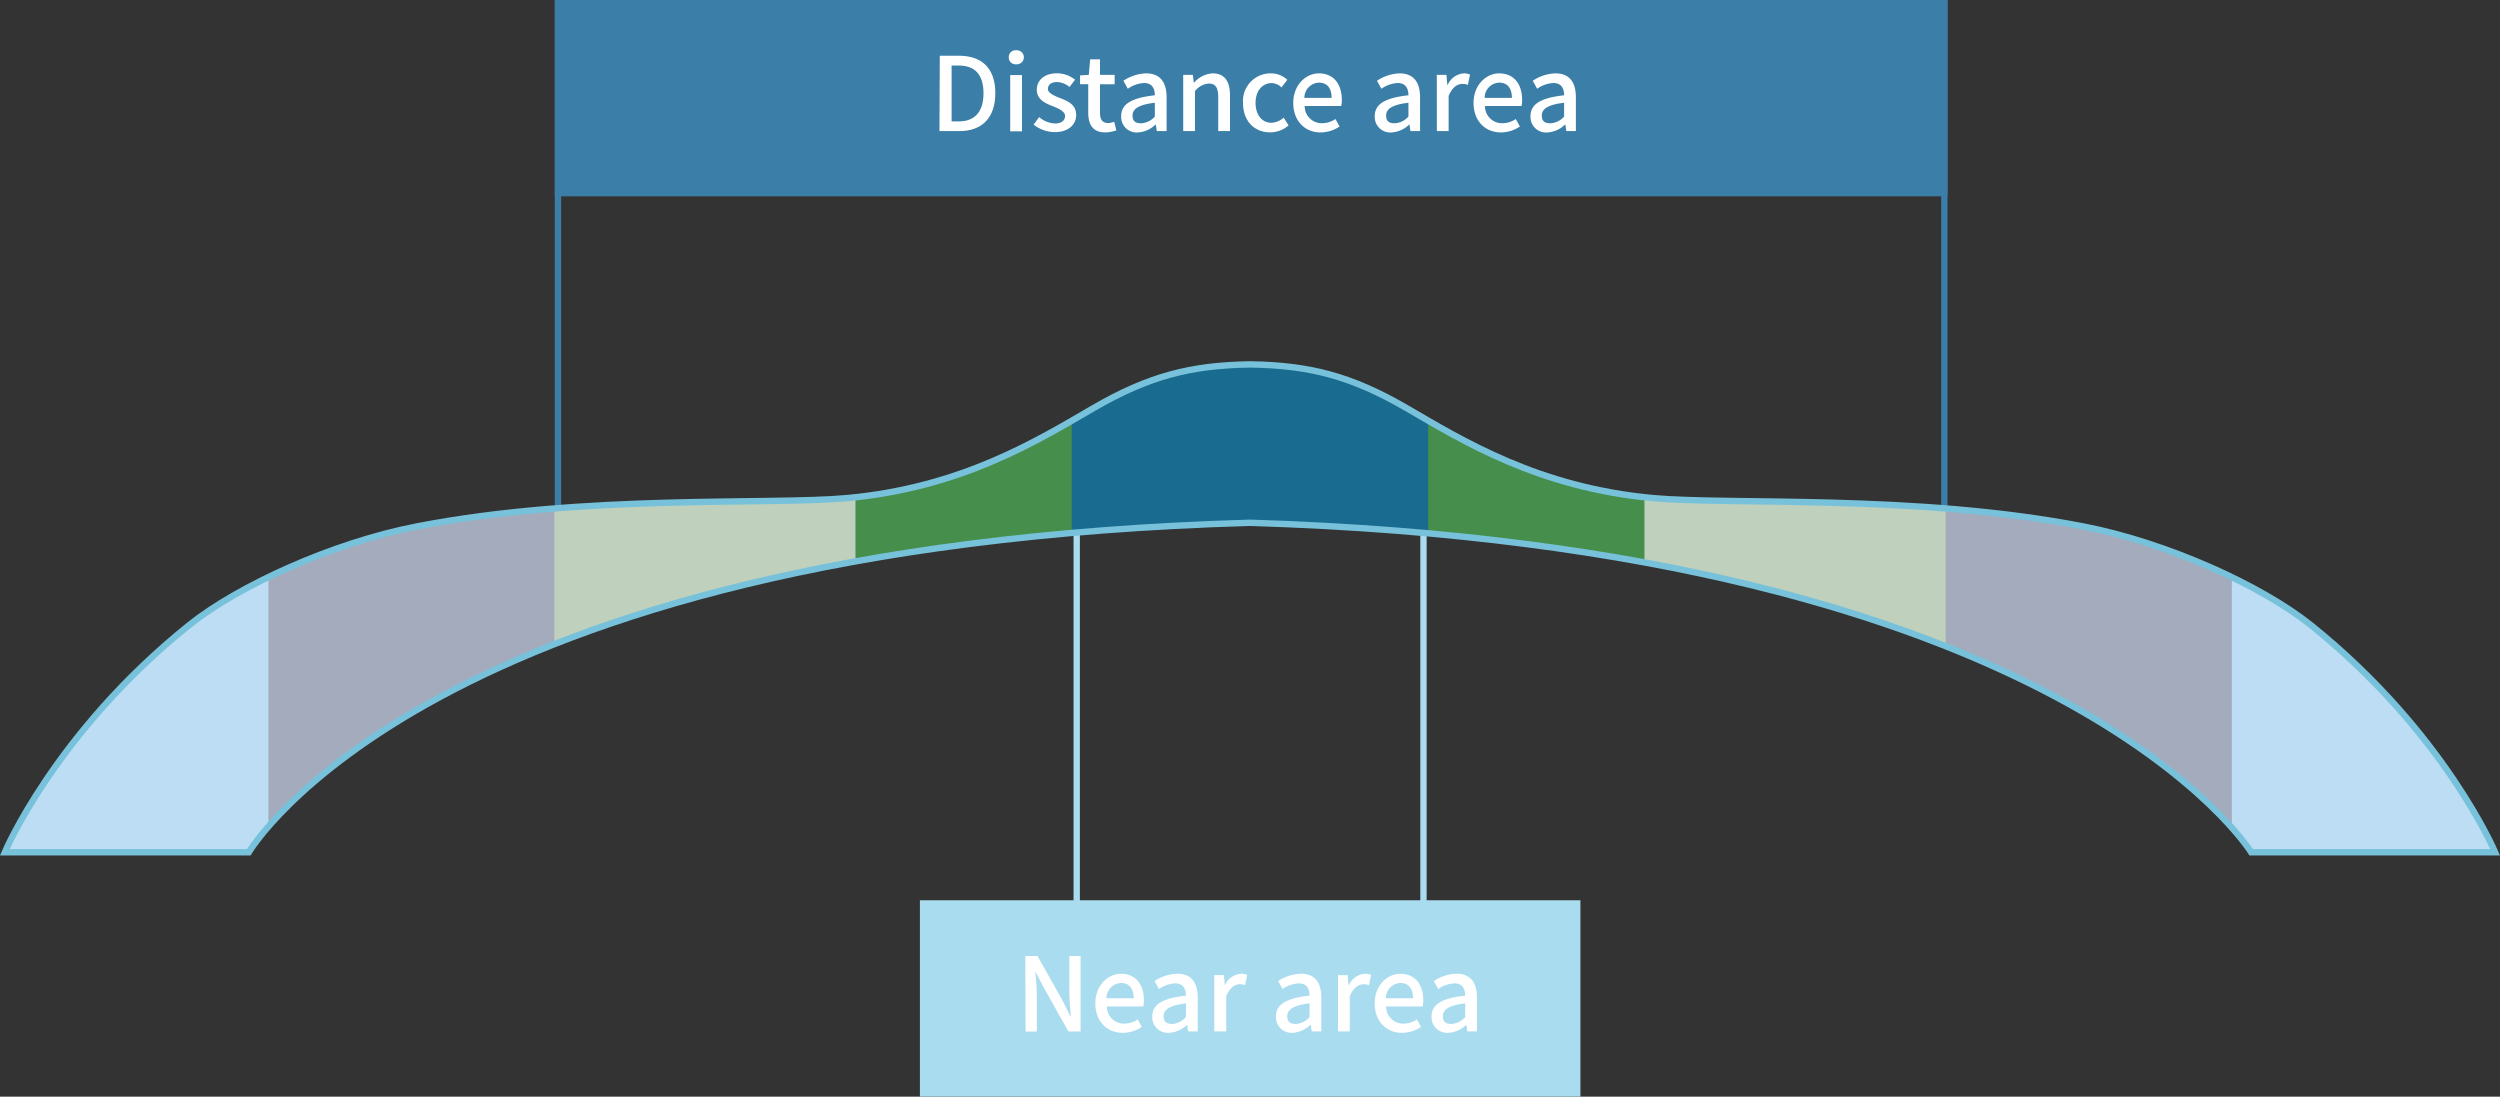 <svg xmlns="http://www.w3.org/2000/svg" viewBox="0 0 391.18 171.6"><rect x="0" y="0" width="391.18" height="171.6" fill="#333333" stroke="none"/><defs><style>.cls-1{fill:#a9dcef;}.cls-2{fill:#3b7ea8;}.cls-3{fill:#bdddf4;}.cls-4{fill:#a4abbd;}.cls-5{fill:#bfd0bd;}.cls-6{fill:#468e4b;}.cls-7{fill:#196b90;}.cls-8{fill:none;stroke:#77c2da;stroke-miterlimit:10;}.cls-9{fill:#fff;}</style></defs><g id="레이어_2" data-name="레이어 2"><g id="Layer_1" data-name="Layer 1"><rect class="cls-1" x="222.24" y="76.36" width="0.99" height="91.06" transform="translate(445.47 243.79) rotate(180)"/><rect class="cls-1" x="167.99" y="76.36" width="0.99" height="91.06" transform="translate(336.96 243.79) rotate(180)"/><rect class="cls-1" x="143.93" y="140.88" width="103.35" height="30.72" transform="translate(391.22 312.47) rotate(180)"/><rect class="cls-2" x="86.81" width="0.99" height="91.06"/><rect class="cls-2" x="303.74" width="0.99" height="91.06"/><path class="cls-3" d="M361.63,97.85C353.9,91.64,339.09,84.92,326,82.38c-26.17-5.08-55.34-3.34-67.34-4.44-18-1.65-29.81-9-38.56-14.08s-15.25-6.69-24.4-6.84h-.2c-9.15.15-15.72,1.8-24.41,6.84s-20.54,12.43-38.55,14.08c-12,1.1-41.18-.64-67.35,4.44-13.09,2.54-27.9,9.26-35.64,15.47C8.67,114.62.75,133.36.75,133.36H38.93s28-47.86,156.66-51.56c127.32,3.89,156.66,51.56,156.66,51.56h38.17S382.51,114.62,361.63,97.85Z"/><path class="cls-4" d="M349.22,90.31A98,98,0,0,0,326,82.38c-26.17-5.08-55.34-3.34-67.34-4.44-18-1.65-29.81-9-38.56-14.08s-15.25-6.69-24.4-6.84h-.2c-9.15.15-15.72,1.8-24.41,6.84s-20.54,12.43-38.55,14.08c-12,1.1-41.18-.64-67.35,4.44A98,98,0,0,0,42,90.31v39.07c10-11.56,47.7-44.54,153.63-47.58C300.76,85,339.07,118.1,349.22,129.51Z"/><path class="cls-5" d="M86.73,100.8c23.87-9.41,58.72-17.56,108.86-19,50,1.53,84.92,9.82,108.86,19.32V79.56c-19.18-1.52-37.05-.82-45.8-1.62-18-1.65-29.81-9-38.56-14.08s-15.25-6.69-24.4-6.84h-.2c-9.15.15-15.72,1.8-24.41,6.84s-20.54,12.43-38.55,14.08c-8.75.8-26.62.1-45.8,1.62Z"/><path class="cls-6" d="M133.86,87.84a416,416,0,0,1,61.73-6A412,412,0,0,1,257.31,88V77.79c-17.25-1.89-28.69-9-37.22-13.93-8.68-5-15.25-6.69-24.4-6.84h-.2c-9.15.15-15.72,1.8-24.41,6.84-8.53,5-20,12-37.22,13.93Z"/><path class="cls-7" d="M167.7,83.4c8.73-.77,18-1.31,27.89-1.6q14.81.47,27.88,1.66V65.82l-3.38-2c-8.68-5-15.25-6.69-24.4-6.84h-.2c-9.15.15-15.72,1.8-24.41,6.84-1.07.63-2.2,1.29-3.38,2Z"/><path class="cls-8" d="M361.63,97.85C353.9,91.64,339.09,84.92,326,82.38c-26.17-5.08-55.34-3.34-67.34-4.44-18-1.65-29.81-9-38.56-14.08s-15.25-6.69-24.4-6.84h-.2c-9.15.15-15.72,1.8-24.41,6.84s-20.54,12.43-38.55,14.08c-12,1.1-41.18-.64-67.35,4.44-13.09,2.54-27.9,9.26-35.64,15.47C8.67,114.62.75,133.36.75,133.36H38.93s28-47.86,156.66-51.56c127.32,3.89,156.66,51.56,156.66,51.56h38.17S382.51,114.62,361.63,97.85Z"/><rect class="cls-2" x="86.81" width="217.91" height="30.72"/><path class="cls-9" d="M147.05,8.72h3c3.62,0,5.69,2,5.69,5.85s-2.07,5.94-5.59,5.94h-3.15ZM150,19c2.52,0,3.89-1.49,3.89-4.42s-1.37-4.33-3.89-4.33H148.9V19Z"/><path class="cls-9" d="M157.85,9A1.05,1.05,0,0,1,159,7.87a1.1,1.1,0,1,1,0,2.19A1.05,1.05,0,0,1,157.85,9Zm.22,2.75h1.84v8.8h-1.84Z"/><path class="cls-9" d="M161.73,19.5l.87-1.18a4,4,0,0,0,2.49,1c1.06,0,1.56-.51,1.56-1.19s-1-1.15-1.94-1.52c-1.18-.45-2.48-1.07-2.48-2.56s1.18-2.58,3.14-2.58a4.6,4.6,0,0,1,2.85,1l-.87,1.14a3.28,3.28,0,0,0-1.95-.77c-1,0-1.43.48-1.43,1.09s.87,1,1.83,1.39c1.23.47,2.59,1,2.59,2.68,0,1.47-1.17,2.67-3.34,2.67A5.44,5.44,0,0,1,161.73,19.5Z"/><path class="cls-9" d="M170.28,17.63V13.18H169V11.8l1.37-.09.21-2.43h1.54v2.43h2.29v1.47h-2.29v4.47c0,1.05.37,1.6,1.28,1.6a2.64,2.64,0,0,0,.94-.21l.34,1.36a5.67,5.67,0,0,1-1.73.32C171,20.72,170.28,19.49,170.28,17.63Z"/><path class="cls-9" d="M175.43,18.18c0-1.89,1.6-2.87,5.27-3.27,0-1-.39-1.92-1.68-1.92a4.85,4.85,0,0,0-2.55.9l-.69-1.25a6.73,6.73,0,0,1,3.56-1.16c2.19,0,3.2,1.4,3.2,3.73v5.3H181l-.14-1h-.07a4.36,4.36,0,0,1-2.8,1.22A2.43,2.43,0,0,1,175.43,18.18Zm5.27.06V16.08c-2.61.3-3.49,1-3.49,2s.59,1.21,1.37,1.21A3.09,3.09,0,0,0,180.7,18.24Z"/><path class="cls-9" d="M185.14,11.71h1.51l.14,1.22h.05a4.18,4.18,0,0,1,2.91-1.45c1.88,0,2.71,1.25,2.71,3.49v5.54h-1.84V15.2c0-1.52-.45-2.13-1.49-2.13a3,3,0,0,0-2.15,1.2v6.24h-1.84Z"/><path class="cls-9" d="M194.5,16.11a4.32,4.32,0,0,1,4.36-4.63,3.76,3.76,0,0,1,2.57,1l-.91,1.2A2.31,2.31,0,0,0,199,13c-1.49,0-2.54,1.24-2.54,3.1s1,3.11,2.48,3.11a3.08,3.08,0,0,0,1.92-.8l.77,1.21a4.38,4.38,0,0,1-2.87,1.09C196.33,20.72,194.5,19,194.5,16.11Z"/><path class="cls-9" d="M202.36,16.11c0-2.85,2-4.63,4-4.63,2.33,0,3.6,1.69,3.6,4.17a4.58,4.58,0,0,1-.1.94h-5.71a2.66,2.66,0,0,0,2.72,2.69,3.7,3.7,0,0,0,2.09-.66l.65,1.17a5.32,5.32,0,0,1-3,.93C204.26,20.72,202.36,19,202.36,16.11Zm6-.8c0-1.5-.69-2.38-2-2.38a2.38,2.38,0,0,0-2.26,2.38Z"/><path class="cls-9" d="M215.11,18.18c0-1.89,1.6-2.87,5.27-3.27,0-1-.39-1.92-1.68-1.92a4.85,4.85,0,0,0-2.55.9l-.69-1.25A6.73,6.73,0,0,1,219,11.48c2.19,0,3.2,1.4,3.2,3.73v5.3h-1.51l-.14-1h-.07a4.36,4.36,0,0,1-2.8,1.22A2.43,2.43,0,0,1,215.11,18.18Zm5.27.06V16.08c-2.61.3-3.49,1-3.49,2s.59,1.21,1.37,1.21A3.09,3.09,0,0,0,220.38,18.24Z"/><path class="cls-9" d="M224.82,11.71h1.51l.14,1.58h.05a3,3,0,0,1,2.5-1.81,2.15,2.15,0,0,1,1,.2l-.34,1.6a2.5,2.5,0,0,0-.88-.15c-.72,0-1.58.5-2.13,1.89v5.49h-1.84Z"/><path class="cls-9" d="M230.57,16.11c0-2.85,2-4.63,4-4.63,2.34,0,3.6,1.69,3.6,4.17a4.67,4.67,0,0,1-.09.94h-5.72a2.66,2.66,0,0,0,2.72,2.69,3.71,3.71,0,0,0,2.1-.66l.64,1.17a5.27,5.27,0,0,1-3,.93C232.47,20.72,230.57,19,230.57,16.11Zm6-.8c0-1.5-.68-2.38-2-2.38a2.37,2.37,0,0,0-2.26,2.38Z"/><path class="cls-9" d="M239.48,18.18c0-1.89,1.6-2.87,5.26-3.27,0-1-.38-1.92-1.68-1.92a4.82,4.82,0,0,0-2.54.9l-.69-1.25a6.69,6.69,0,0,1,3.55-1.16c2.2,0,3.2,1.4,3.2,3.73v5.3h-1.5l-.14-1h-.07a4.36,4.36,0,0,1-2.8,1.22A2.43,2.43,0,0,1,239.48,18.18Zm5.26.06V16.08c-2.61.3-3.49,1-3.49,2s.6,1.21,1.38,1.21A3.07,3.07,0,0,0,244.74,18.24Z"/><path class="cls-9" d="M160.43,149.59h1.91l3.9,6.93,1.24,2.5h.07c-.09-1.22-.23-2.64-.23-3.92v-5.51h1.76v11.8h-1.91l-3.9-6.95L162,152H162c.1,1.21.24,2.57.24,3.85v5.56h-1.76Z"/><path class="cls-9" d="M171.39,157c0-2.85,2-4.63,4-4.63,2.34,0,3.6,1.68,3.6,4.16a5.67,5.67,0,0,1-.09.95H173.2a2.66,2.66,0,0,0,2.72,2.69,3.71,3.71,0,0,0,2.1-.66l.64,1.17a5.4,5.4,0,0,1-3,.93C173.3,161.6,171.39,159.9,171.39,157Zm6-.8c0-1.51-.69-2.39-2-2.39a2.39,2.39,0,0,0-2.26,2.39Z"/><path class="cls-9" d="M180.3,159.05c0-1.89,1.61-2.86,5.27-3.26,0-1-.38-1.92-1.68-1.92a4.87,4.87,0,0,0-2.55.89l-.68-1.25a6.77,6.77,0,0,1,3.55-1.15c2.19,0,3.2,1.39,3.2,3.73v5.3h-1.5l-.15-1h-.06a4.38,4.38,0,0,1-2.8,1.22A2.44,2.44,0,0,1,180.3,159.05Zm5.27.07V157c-2.61.31-3.49,1-3.49,2s.59,1.22,1.38,1.22A3.11,3.11,0,0,0,185.57,159.12Z"/><path class="cls-9" d="M190,152.58h1.5l.15,1.59h0a3.05,3.05,0,0,1,2.5-1.81,2.16,2.16,0,0,1,1,.19l-.33,1.6A2.8,2.8,0,0,0,194,154c-.72,0-1.59.5-2.13,1.89v5.49H190Z"/><path class="cls-9" d="M199.65,159.05c0-1.89,1.6-2.86,5.26-3.26,0-1-.38-1.92-1.68-1.92a4.81,4.81,0,0,0-2.54.89l-.69-1.25a6.77,6.77,0,0,1,3.55-1.15c2.2,0,3.2,1.39,3.2,3.73v5.3h-1.5l-.14-1H205a4.36,4.36,0,0,1-2.8,1.22A2.44,2.44,0,0,1,199.65,159.05Zm5.26.07V157c-2.61.31-3.49,1-3.49,2s.6,1.22,1.38,1.22A3.11,3.11,0,0,0,204.91,159.12Z"/><path class="cls-9" d="M209.36,152.58h1.51l.14,1.59h.05a3,3,0,0,1,2.49-1.81,2.2,2.2,0,0,1,1,.19l-.34,1.6a2.75,2.75,0,0,0-.88-.14c-.72,0-1.58.5-2.13,1.89v5.49h-1.84Z"/><path class="cls-9" d="M215.1,157c0-2.85,2-4.63,4-4.63,2.34,0,3.6,1.68,3.6,4.16a5.67,5.67,0,0,1-.09.95h-5.72a2.66,2.66,0,0,0,2.72,2.69,3.71,3.71,0,0,0,2.1-.66l.64,1.17a5.37,5.37,0,0,1-3,.93C217,161.6,215.1,159.9,215.1,157Zm6-.8c0-1.51-.69-2.39-2-2.39a2.38,2.38,0,0,0-2.25,2.39Z"/><path class="cls-9" d="M224,159.05c0-1.89,1.6-2.86,5.26-3.26,0-1-.38-1.92-1.68-1.92a4.81,4.81,0,0,0-2.54.89l-.69-1.25a6.77,6.77,0,0,1,3.55-1.15c2.19,0,3.2,1.39,3.2,3.73v5.3h-1.5l-.15-1h-.06a4.36,4.36,0,0,1-2.8,1.22A2.44,2.44,0,0,1,224,159.05Zm5.26.07V157c-2.61.31-3.49,1-3.49,2s.59,1.22,1.38,1.22A3.11,3.11,0,0,0,229.28,159.12Z"/></g></g></svg>